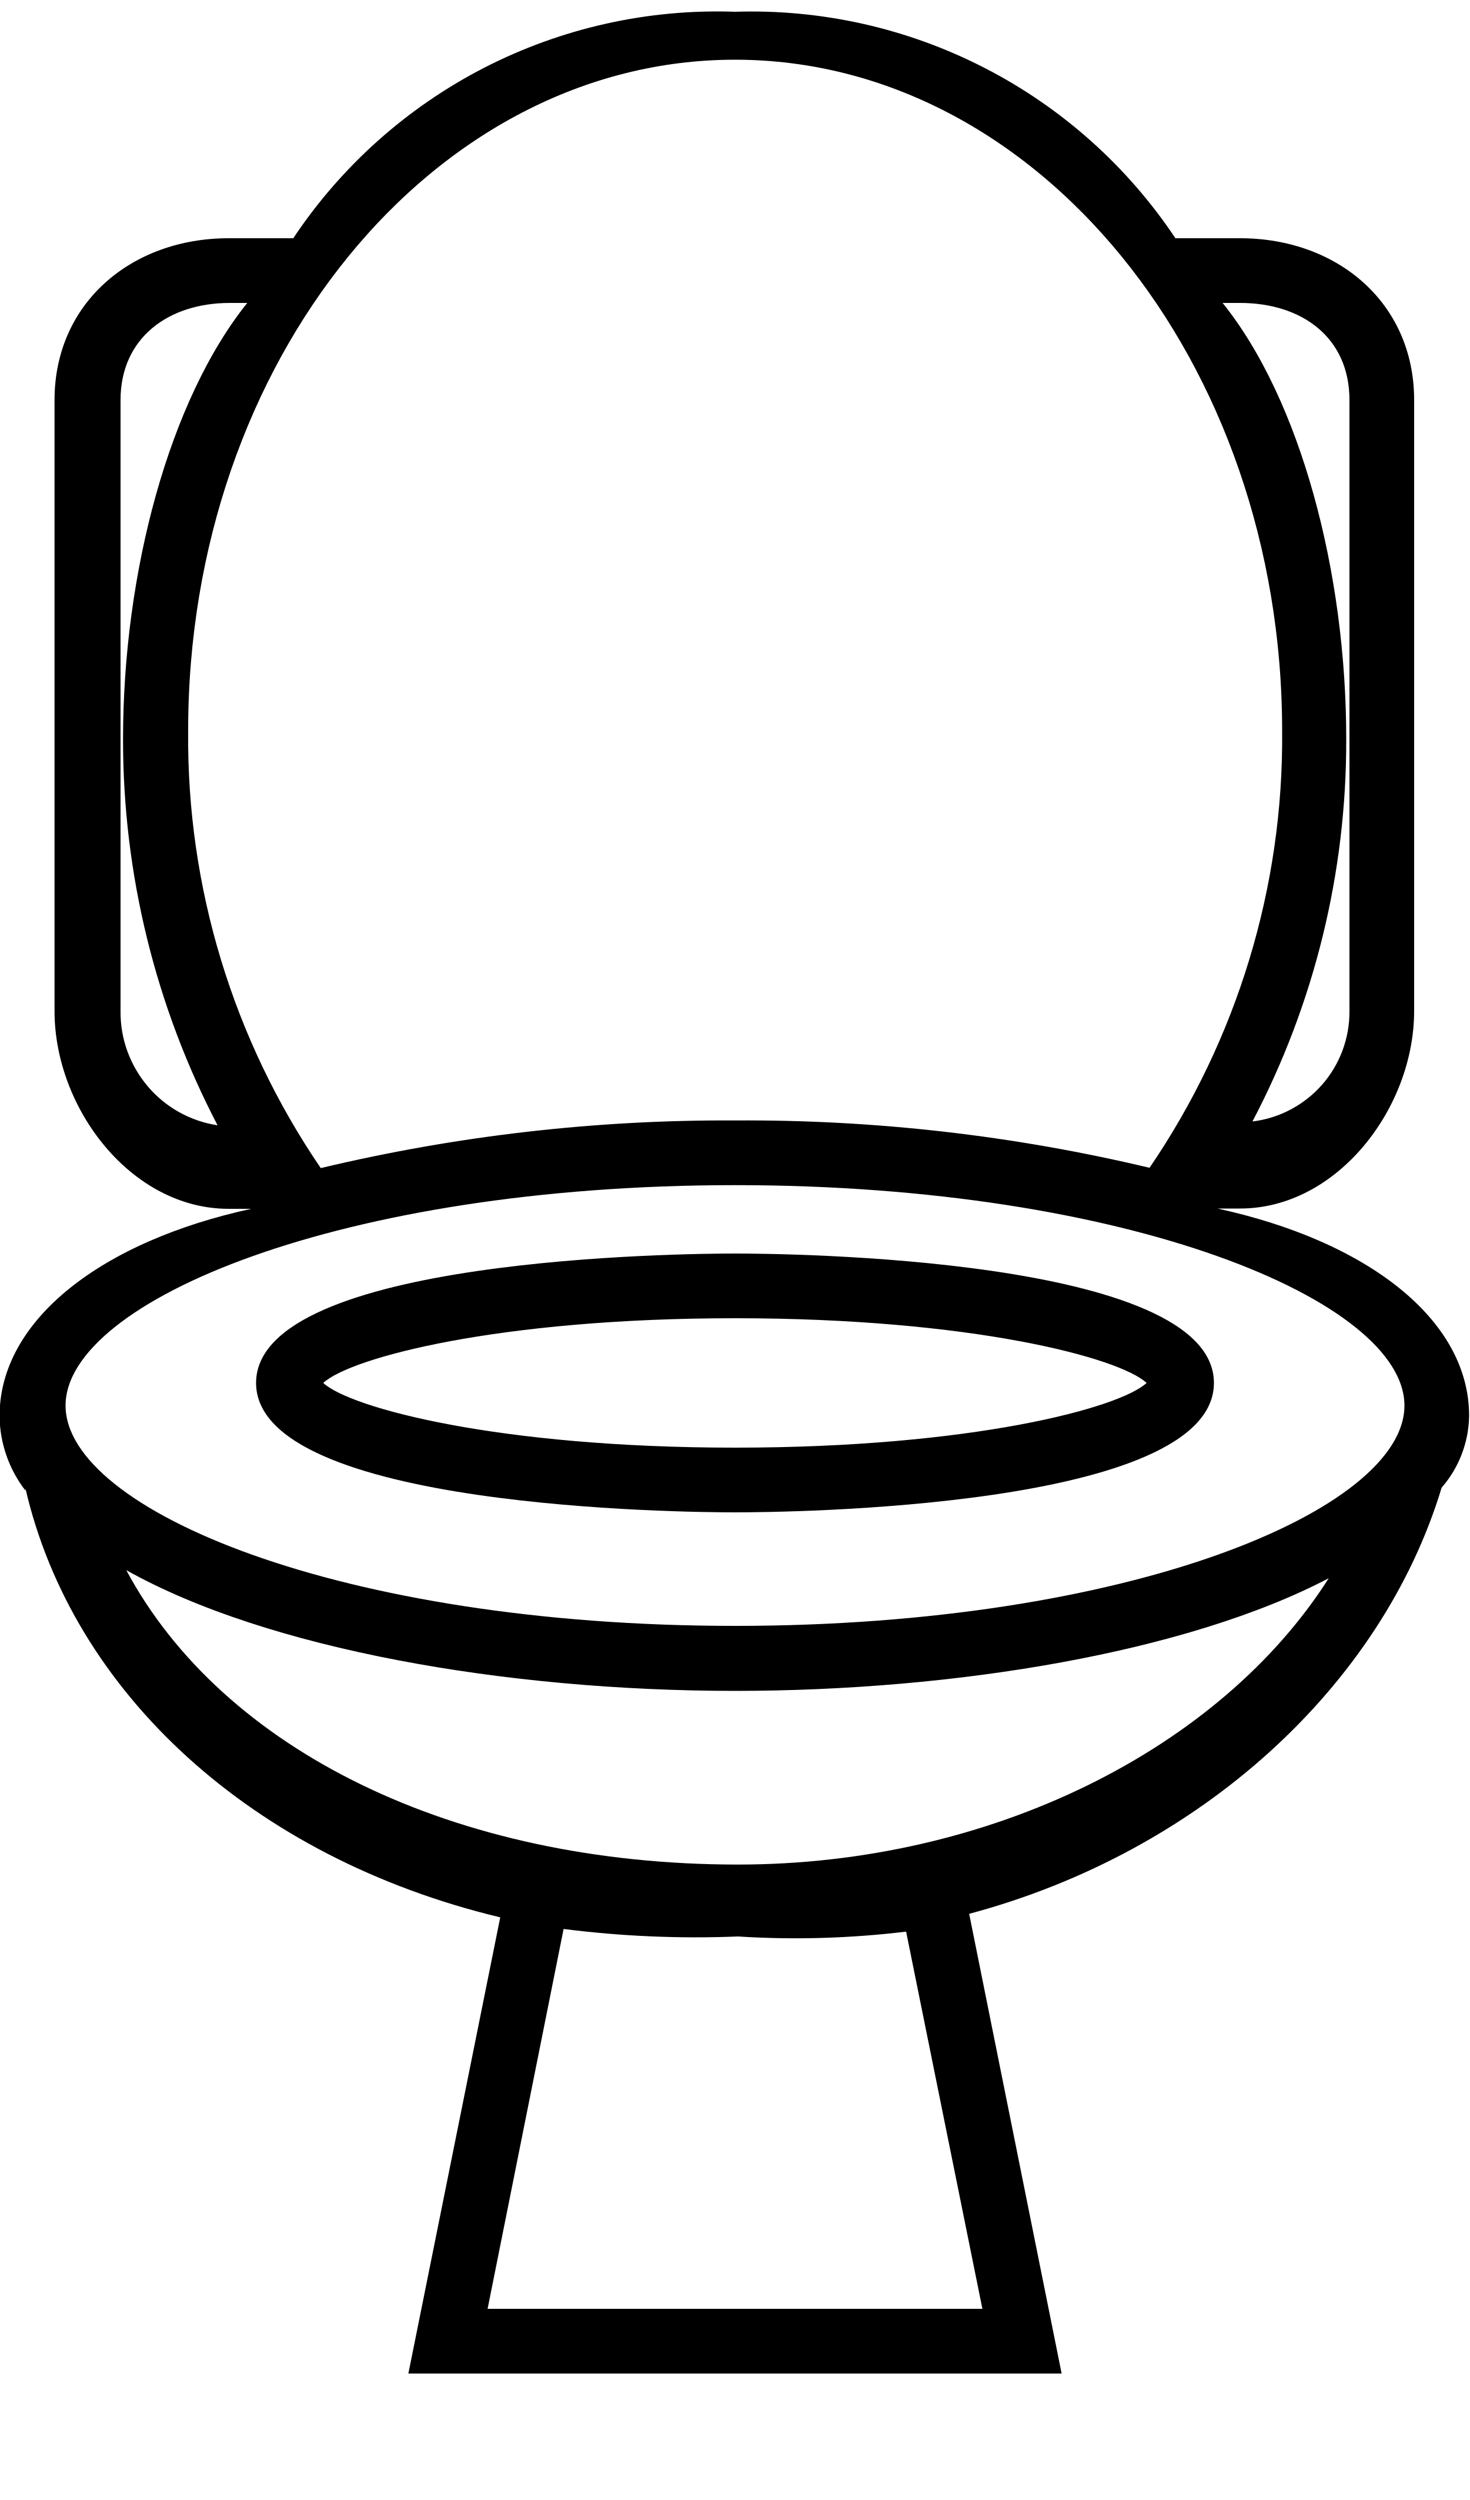 <svg width="10" height="17" viewBox="0 0 10 17" fill="none" xmlns="http://www.w3.org/2000/svg">
<path d="M9.807 10.116C9.925 9.981 9.991 9.808 9.994 9.628C9.994 8.968 9.294 8.438 8.282 8.218H8.436C9.096 8.218 9.62 7.536 9.62 6.874V2.72C9.62 2.06 9.098 1.62 8.436 1.62H7.996C7.669 1.13 7.222 0.731 6.698 0.462C6.173 0.192 5.589 0.061 5 0.08C4.409 0.059 3.823 0.19 3.297 0.459C2.771 0.729 2.323 1.128 1.995 1.62H1.555C0.895 1.62 0.371 2.06 0.371 2.72V6.876C0.371 7.536 0.892 8.22 1.555 8.22H1.709C0.697 8.44 -0.003 8.972 -0.003 9.63C-0.001 9.814 0.061 9.991 0.173 10.136V10.121C0.494 11.509 1.713 12.633 3.403 13.038L2.778 16.14H7.222L6.593 13.014C8.166 12.594 9.4 11.463 9.807 10.116ZM8.436 2.06C8.856 2.06 9.18 2.295 9.18 2.72V6.876C9.181 7.06 9.115 7.238 8.993 7.377C8.871 7.515 8.703 7.604 8.52 7.626C8.942 6.824 9.161 5.93 9.158 5.023C9.158 3.893 8.848 2.72 8.317 2.06H8.436ZM5 0.406C7.052 0.406 8.722 2.454 8.722 4.971C8.732 6.029 8.417 7.066 7.82 7.941C6.896 7.721 5.949 7.613 5 7.619C4.051 7.614 3.105 7.723 2.182 7.943C1.585 7.068 1.27 6.032 1.28 4.973C1.277 2.454 2.947 0.406 5 0.406ZM0.82 6.876V2.72C0.82 2.3 1.143 2.06 1.563 2.06H1.682C1.152 2.72 0.837 3.893 0.837 5.026C0.836 5.94 1.057 6.842 1.48 7.652C1.295 7.624 1.126 7.53 1.005 7.387C0.884 7.244 0.818 7.063 0.82 6.876ZM5 8.059C7.684 8.059 9.554 8.849 9.554 9.558C9.554 10.266 7.684 11.056 5 11.056C2.316 11.056 0.446 10.266 0.446 9.558C0.446 8.849 2.316 8.059 5 8.059ZM6.683 15.7H3.317L3.834 13.117C4.227 13.167 4.624 13.184 5.02 13.168C5.401 13.192 5.784 13.181 6.164 13.135L6.683 15.7ZM5.02 12.679C3.084 12.679 1.513 11.898 0.859 10.677C1.816 11.214 3.44 11.498 5 11.498C6.507 11.498 8.08 11.234 9.039 10.732C8.3 11.894 6.738 12.679 5.02 12.679ZM5 10.284C5.334 10.284 8.258 10.259 8.258 9.404C8.258 8.548 5.332 8.524 5 8.524C4.668 8.524 1.742 8.548 1.742 9.404C1.742 10.259 4.665 10.284 5 10.284ZM5 8.964C6.608 8.964 7.616 9.232 7.8 9.404C7.616 9.575 6.608 9.844 5 9.844C3.392 9.844 2.384 9.575 2.199 9.404C2.384 9.232 3.392 8.964 5 8.964Z" fill="black"/>
</svg>
